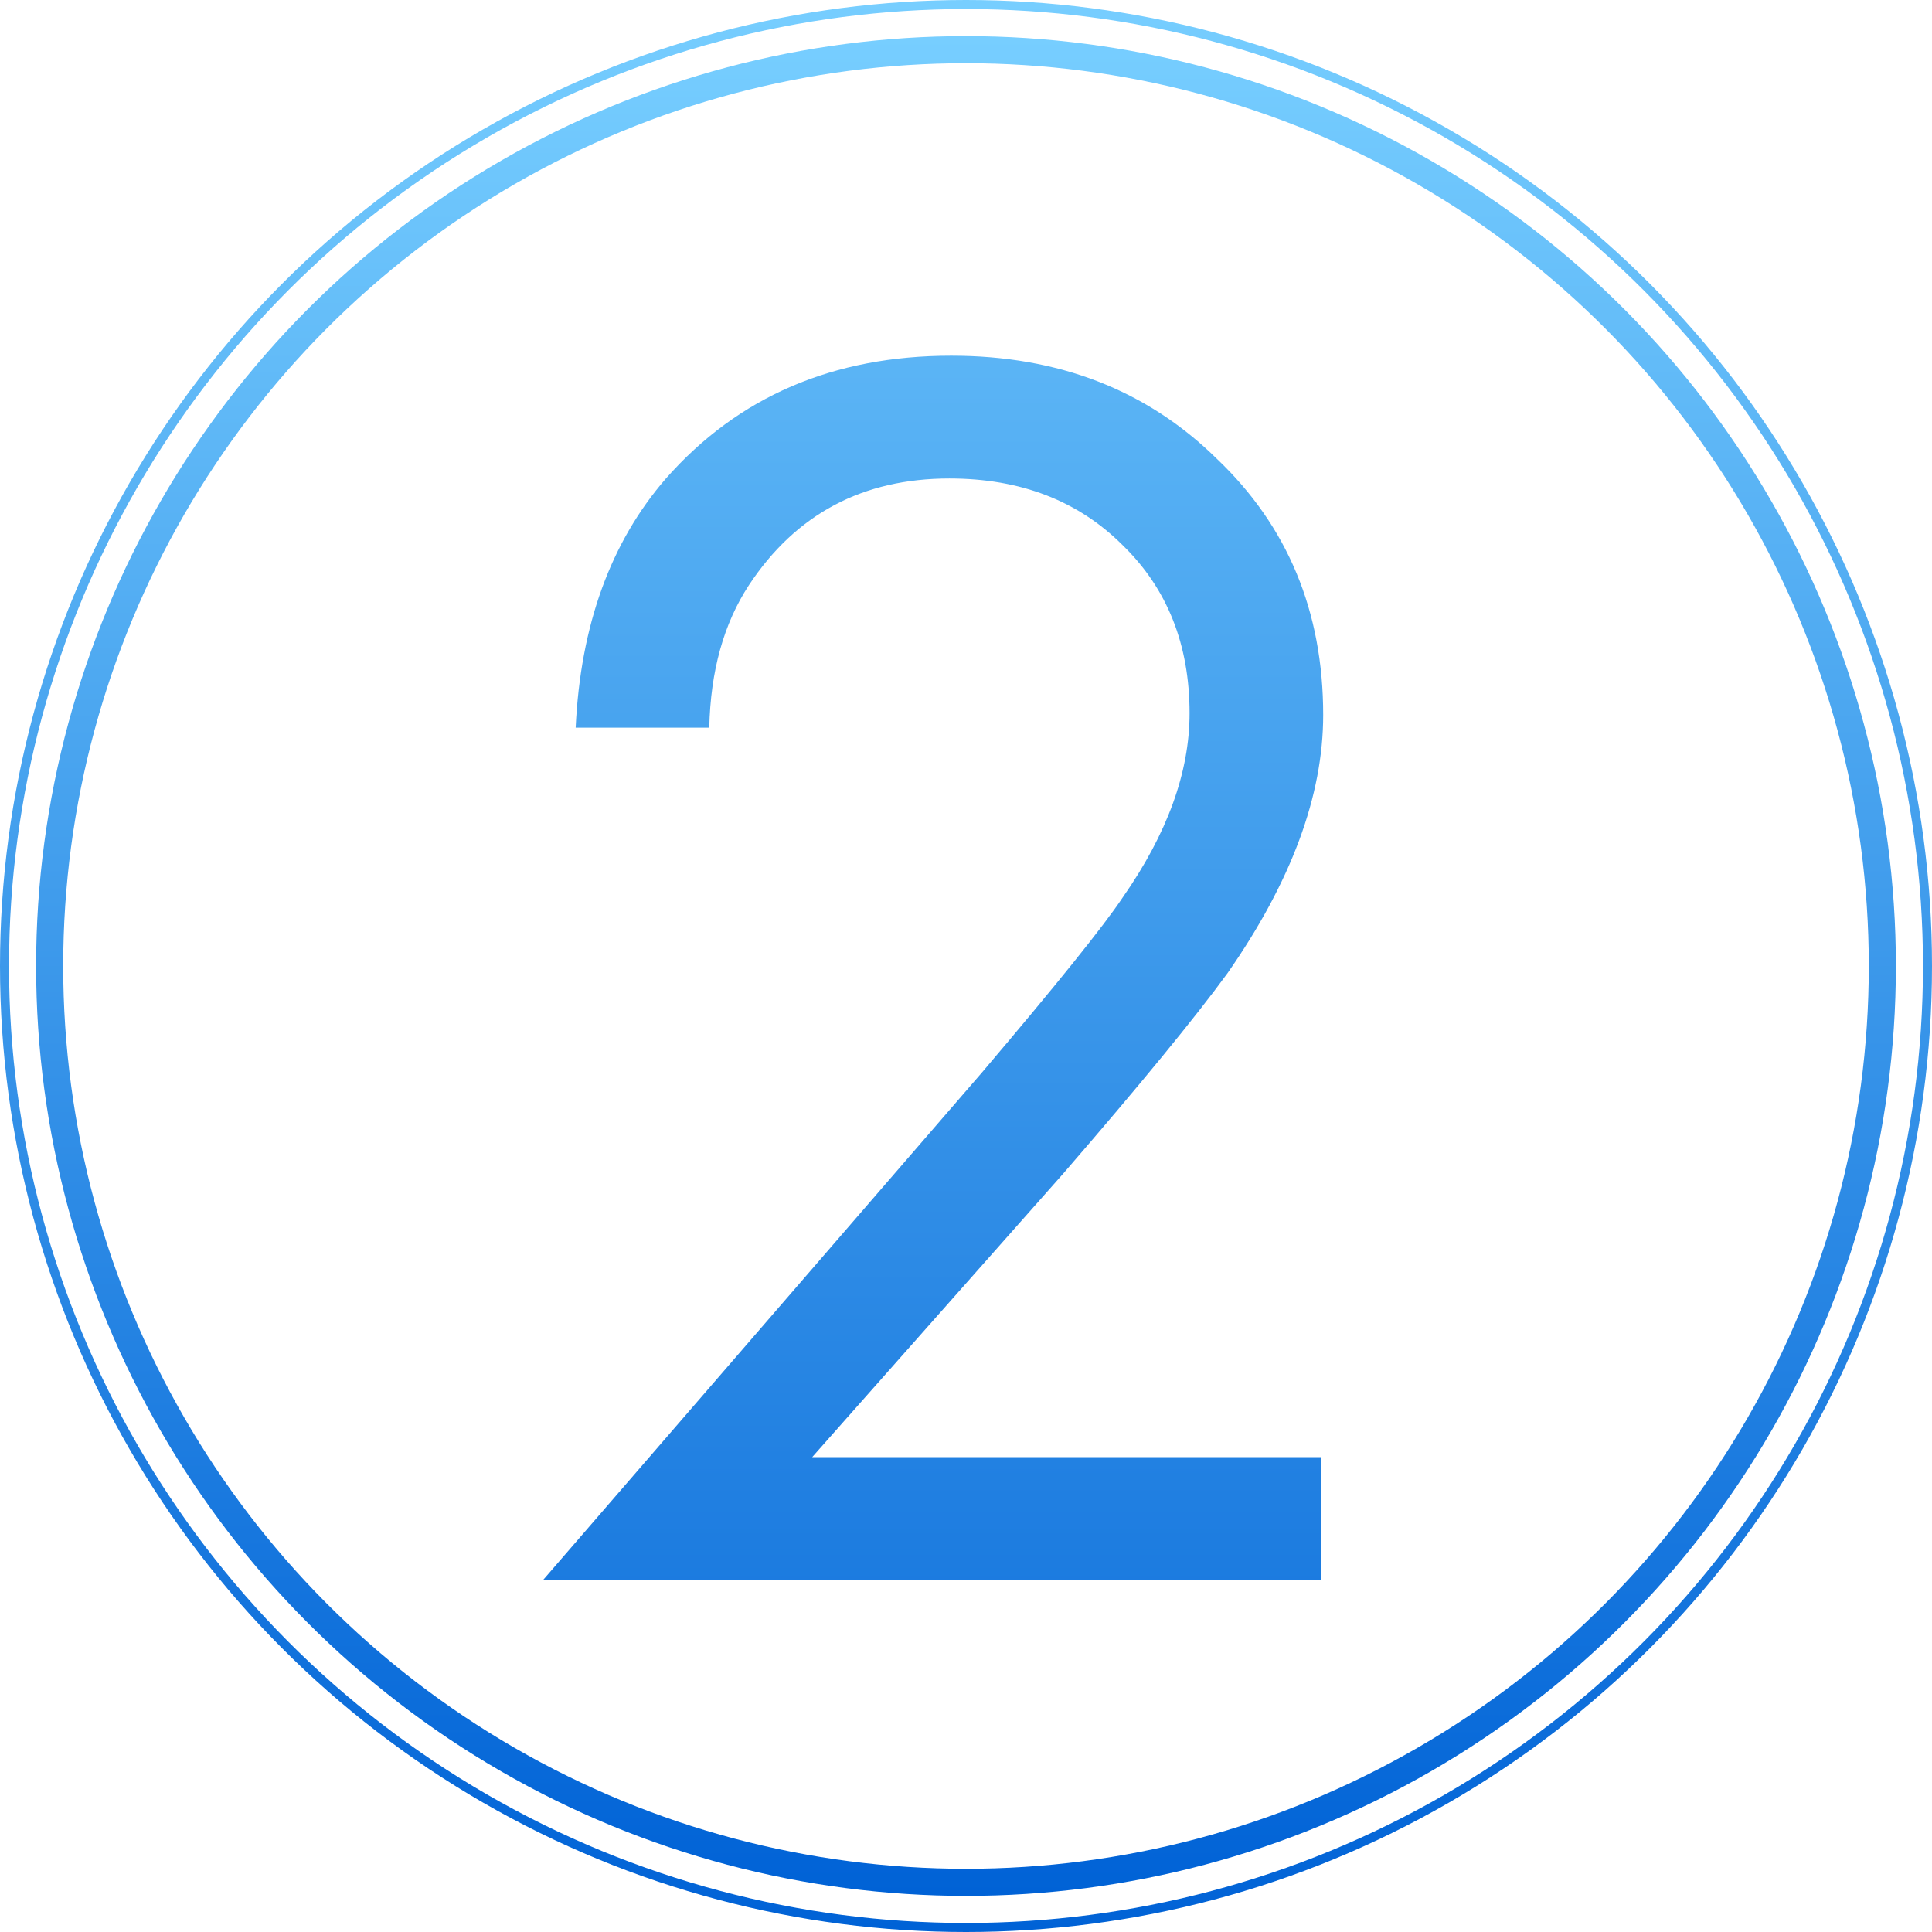 <?xml version="1.0" encoding="UTF-8"?> <svg xmlns="http://www.w3.org/2000/svg" width="214" height="214" viewBox="0 0 214 214" fill="none"> <path d="M146.364 175H60.164L108.764 118.8C117.031 109.067 122.231 102.6 124.364 99.4C129.297 92.333 131.764 85.533 131.764 79C131.764 71.4 129.297 65.2 124.364 60.4C119.431 55.467 113.031 53 105.164 53C95.564 53 88.164 56.933 82.964 64.8C80.164 69.067 78.697 74.333 78.564 80.6H63.764C64.297 69.267 67.631 60.067 73.764 53C81.764 43.933 92.297 39.4 105.364 39.4C117.231 39.4 127.031 43.2 134.764 50.8C142.631 58.267 146.564 67.733 146.564 79.2C146.564 88.133 143.031 97.667 135.964 107.8C132.364 112.733 126.297 120.133 117.764 130L89.964 161.4H146.364V175Z" fill="url(#paint0_linear_93_25)"></path> <circle cx="107" cy="107" r="101.5" stroke="url(#paint1_linear_93_25)" stroke-width="3"></circle> <circle cx="107" cy="107" r="106.5" stroke="url(#paint2_linear_93_25)"></circle> <defs> <linearGradient id="paint0_linear_93_25" x1="107" y1="-21" x2="107" y2="235" gradientUnits="userSpaceOnUse"> <stop stop-color="#77CEFF"></stop> <stop offset="1" stop-color="#0062D6"></stop> </linearGradient> <linearGradient id="paint1_linear_93_25" x1="107" y1="4" x2="107" y2="210" gradientUnits="userSpaceOnUse"> <stop stop-color="#77CEFF"></stop> <stop offset="1" stop-color="#0062D6"></stop> </linearGradient> <linearGradient id="paint2_linear_93_25" x1="107" y1="0" x2="107" y2="214" gradientUnits="userSpaceOnUse"> <stop stop-color="#77CEFF"></stop> <stop offset="1" stop-color="#0062D6"></stop> </linearGradient> </defs> </svg> 